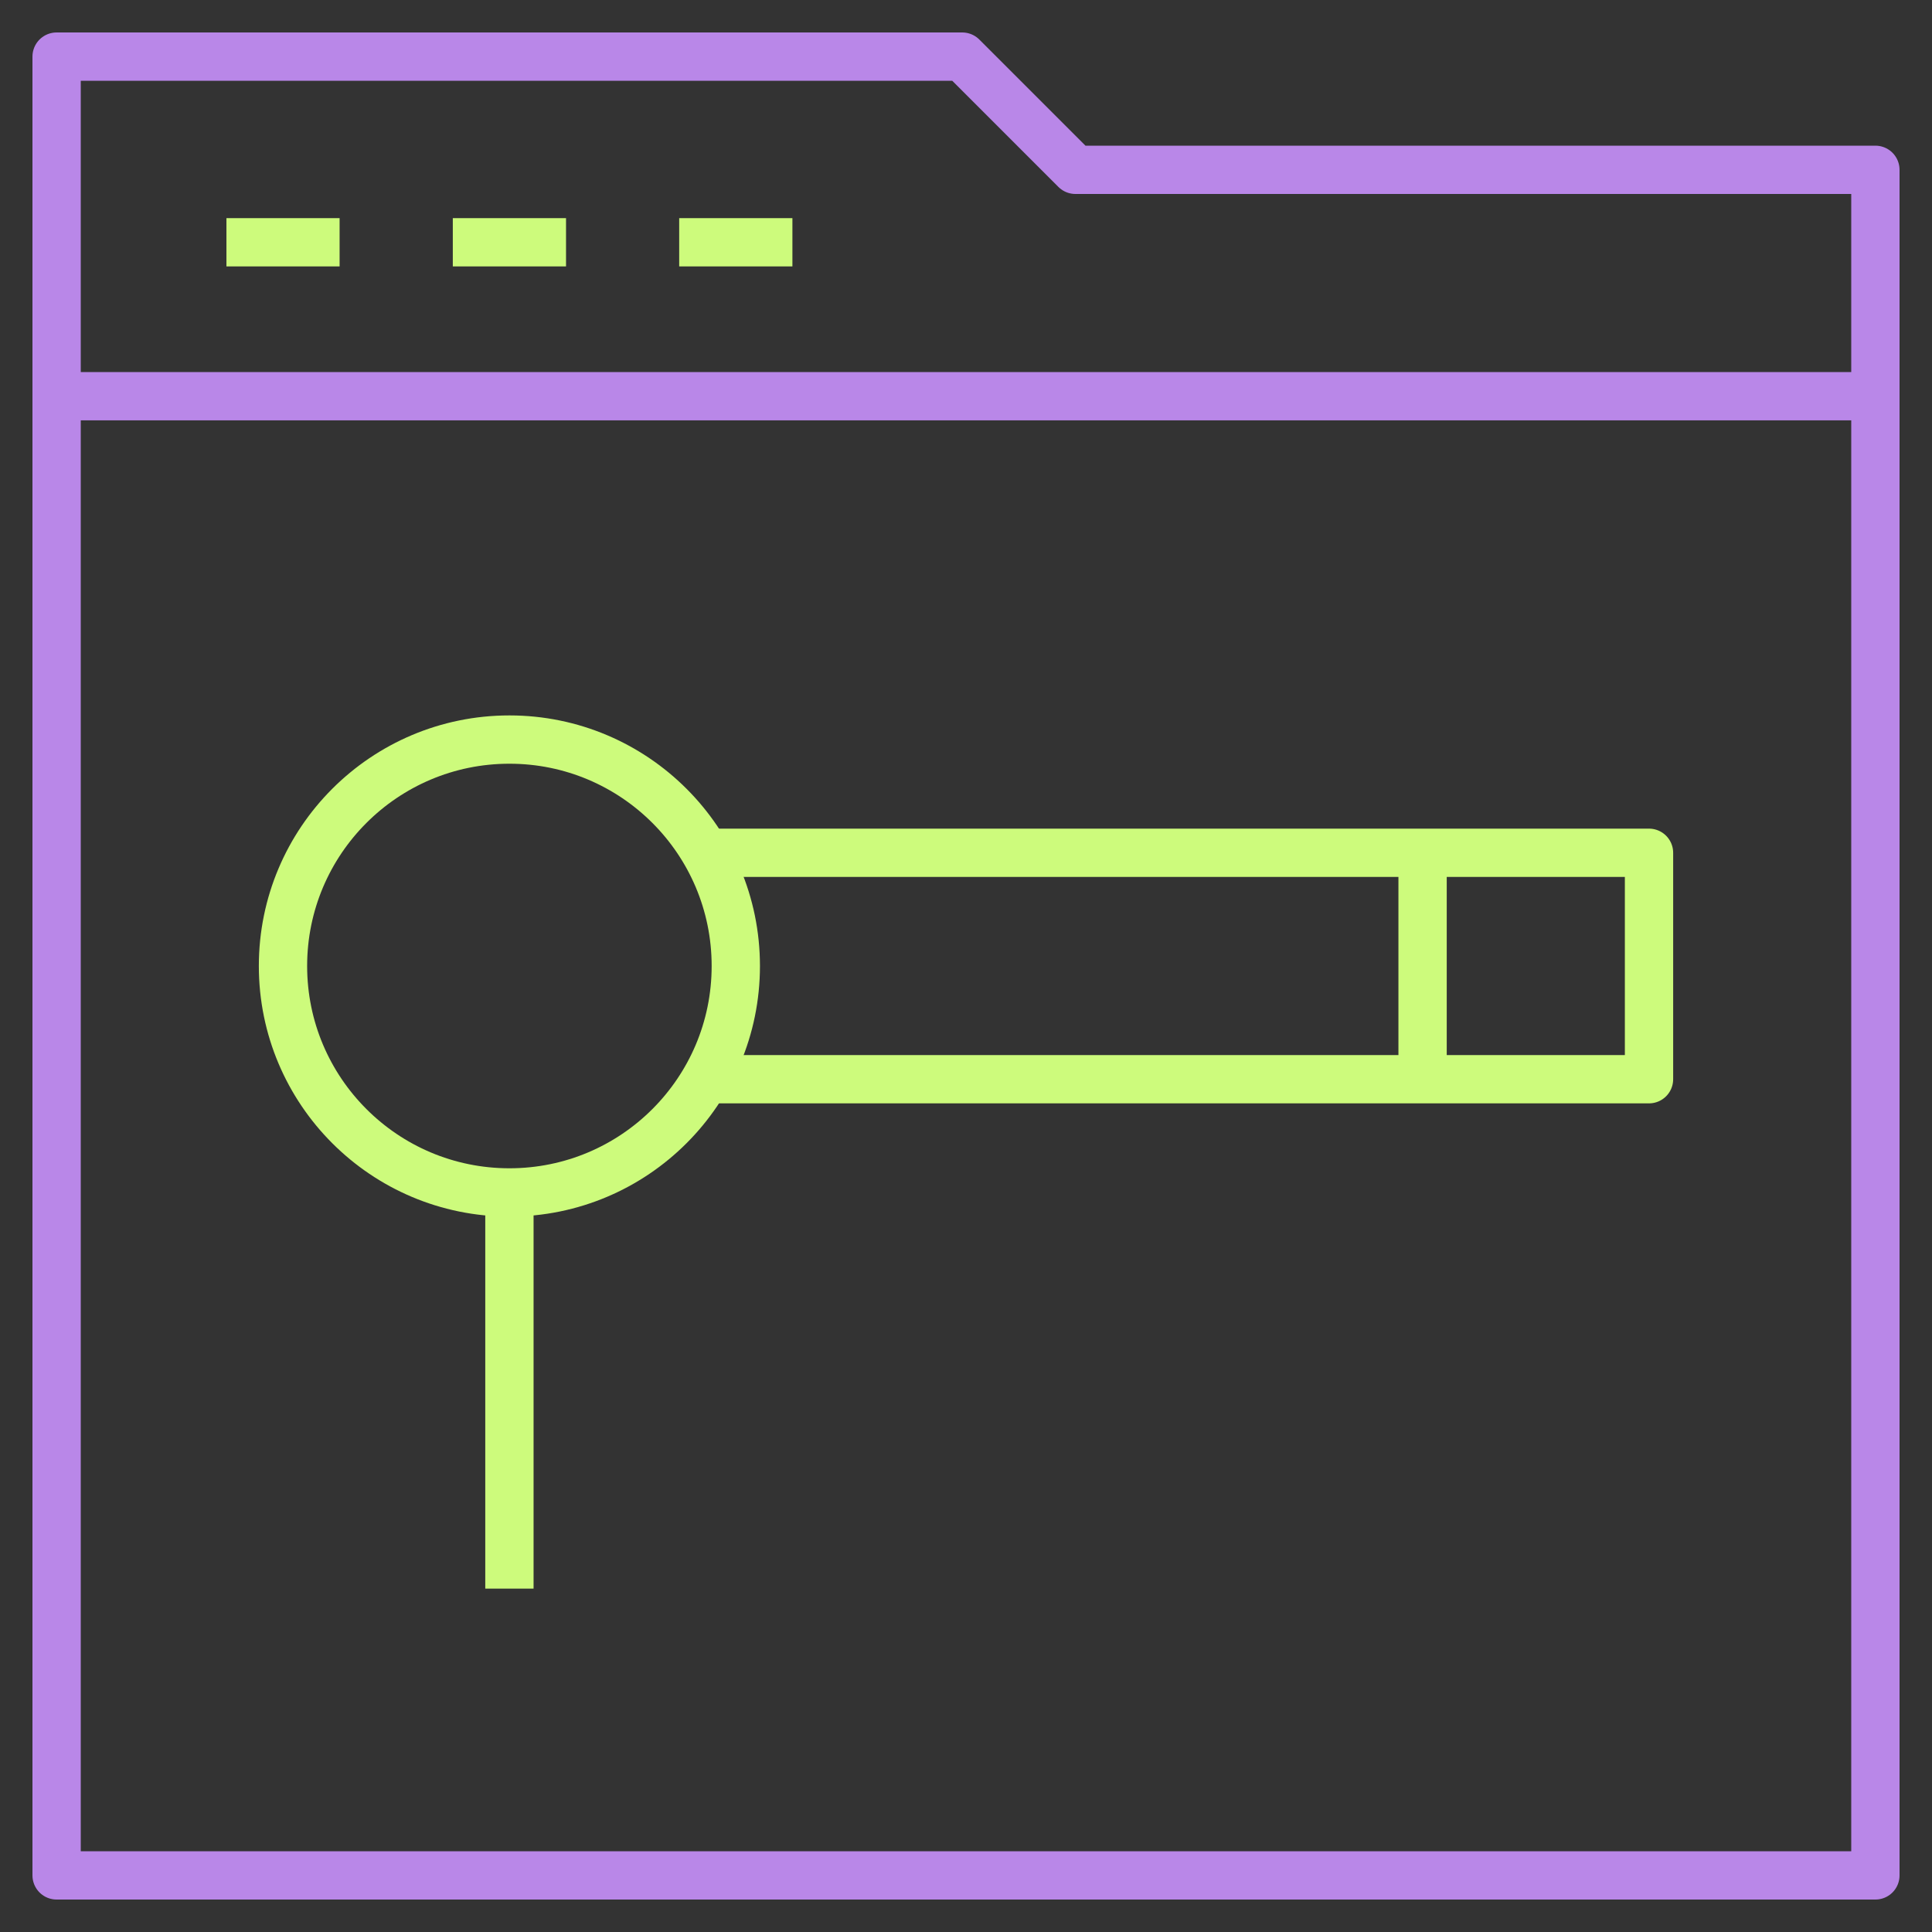 <svg width="40" height="40" viewBox="0 0 40 40" fill="none" xmlns="http://www.w3.org/2000/svg">
<rect x="0" y="0" width="40" height="40" fill="#333333" stroke="none"/>
<g clip-path="url(#clip0_17001_1403)">
<path d="M10.547 24.688V32.891" stroke="#CDFB7C" stroke-miterlimit="10" stroke-linejoin="round"/>
<path d="M14.607 22.344H34.141V17.656H14.607" stroke="#CDFB7C" stroke-miterlimit="10" stroke-linejoin="round"/>
<path d="M29.453 22.344V17.656" stroke="#CDFB7C" stroke-miterlimit="10" stroke-linejoin="round"/>
<path d="M4.688 5.016H7.031" stroke="#CDFB7C" stroke-miterlimit="10" stroke-linejoin="round"/>
<path d="M9.375 5.016H11.719" stroke="#CDFB7C" stroke-miterlimit="10" stroke-linejoin="round"/>
<path d="M14.062 5.016H16.406" stroke="#CDFB7C" stroke-miterlimit="10" stroke-linejoin="round"/>
<path d="M22.266 3.516L19.922 1.172H1.172V38.828H38.828V3.516H22.266Z" stroke="#B987E8" stroke-miterlimit="10" stroke-linejoin="round"/>
<path d="M1.172 8.203H38.828" stroke="#B987E8" stroke-miterlimit="10" stroke-linejoin="round"/>
<path d="M15.234 20C15.234 22.589 13.136 24.688 10.547 24.688C7.958 24.688 5.859 22.589 5.859 20C5.859 17.411 7.958 15.312 10.547 15.312C13.136 15.312 15.234 17.411 15.234 20Z" stroke="#CDFB7C" stroke-miterlimit="10" stroke-linejoin="round"/>
</g>
<defs>
<clipPath id="clip0_17001_1403">
<rect width="40" height="40" fill="white"/>
</clipPath>
</defs>
</svg>
